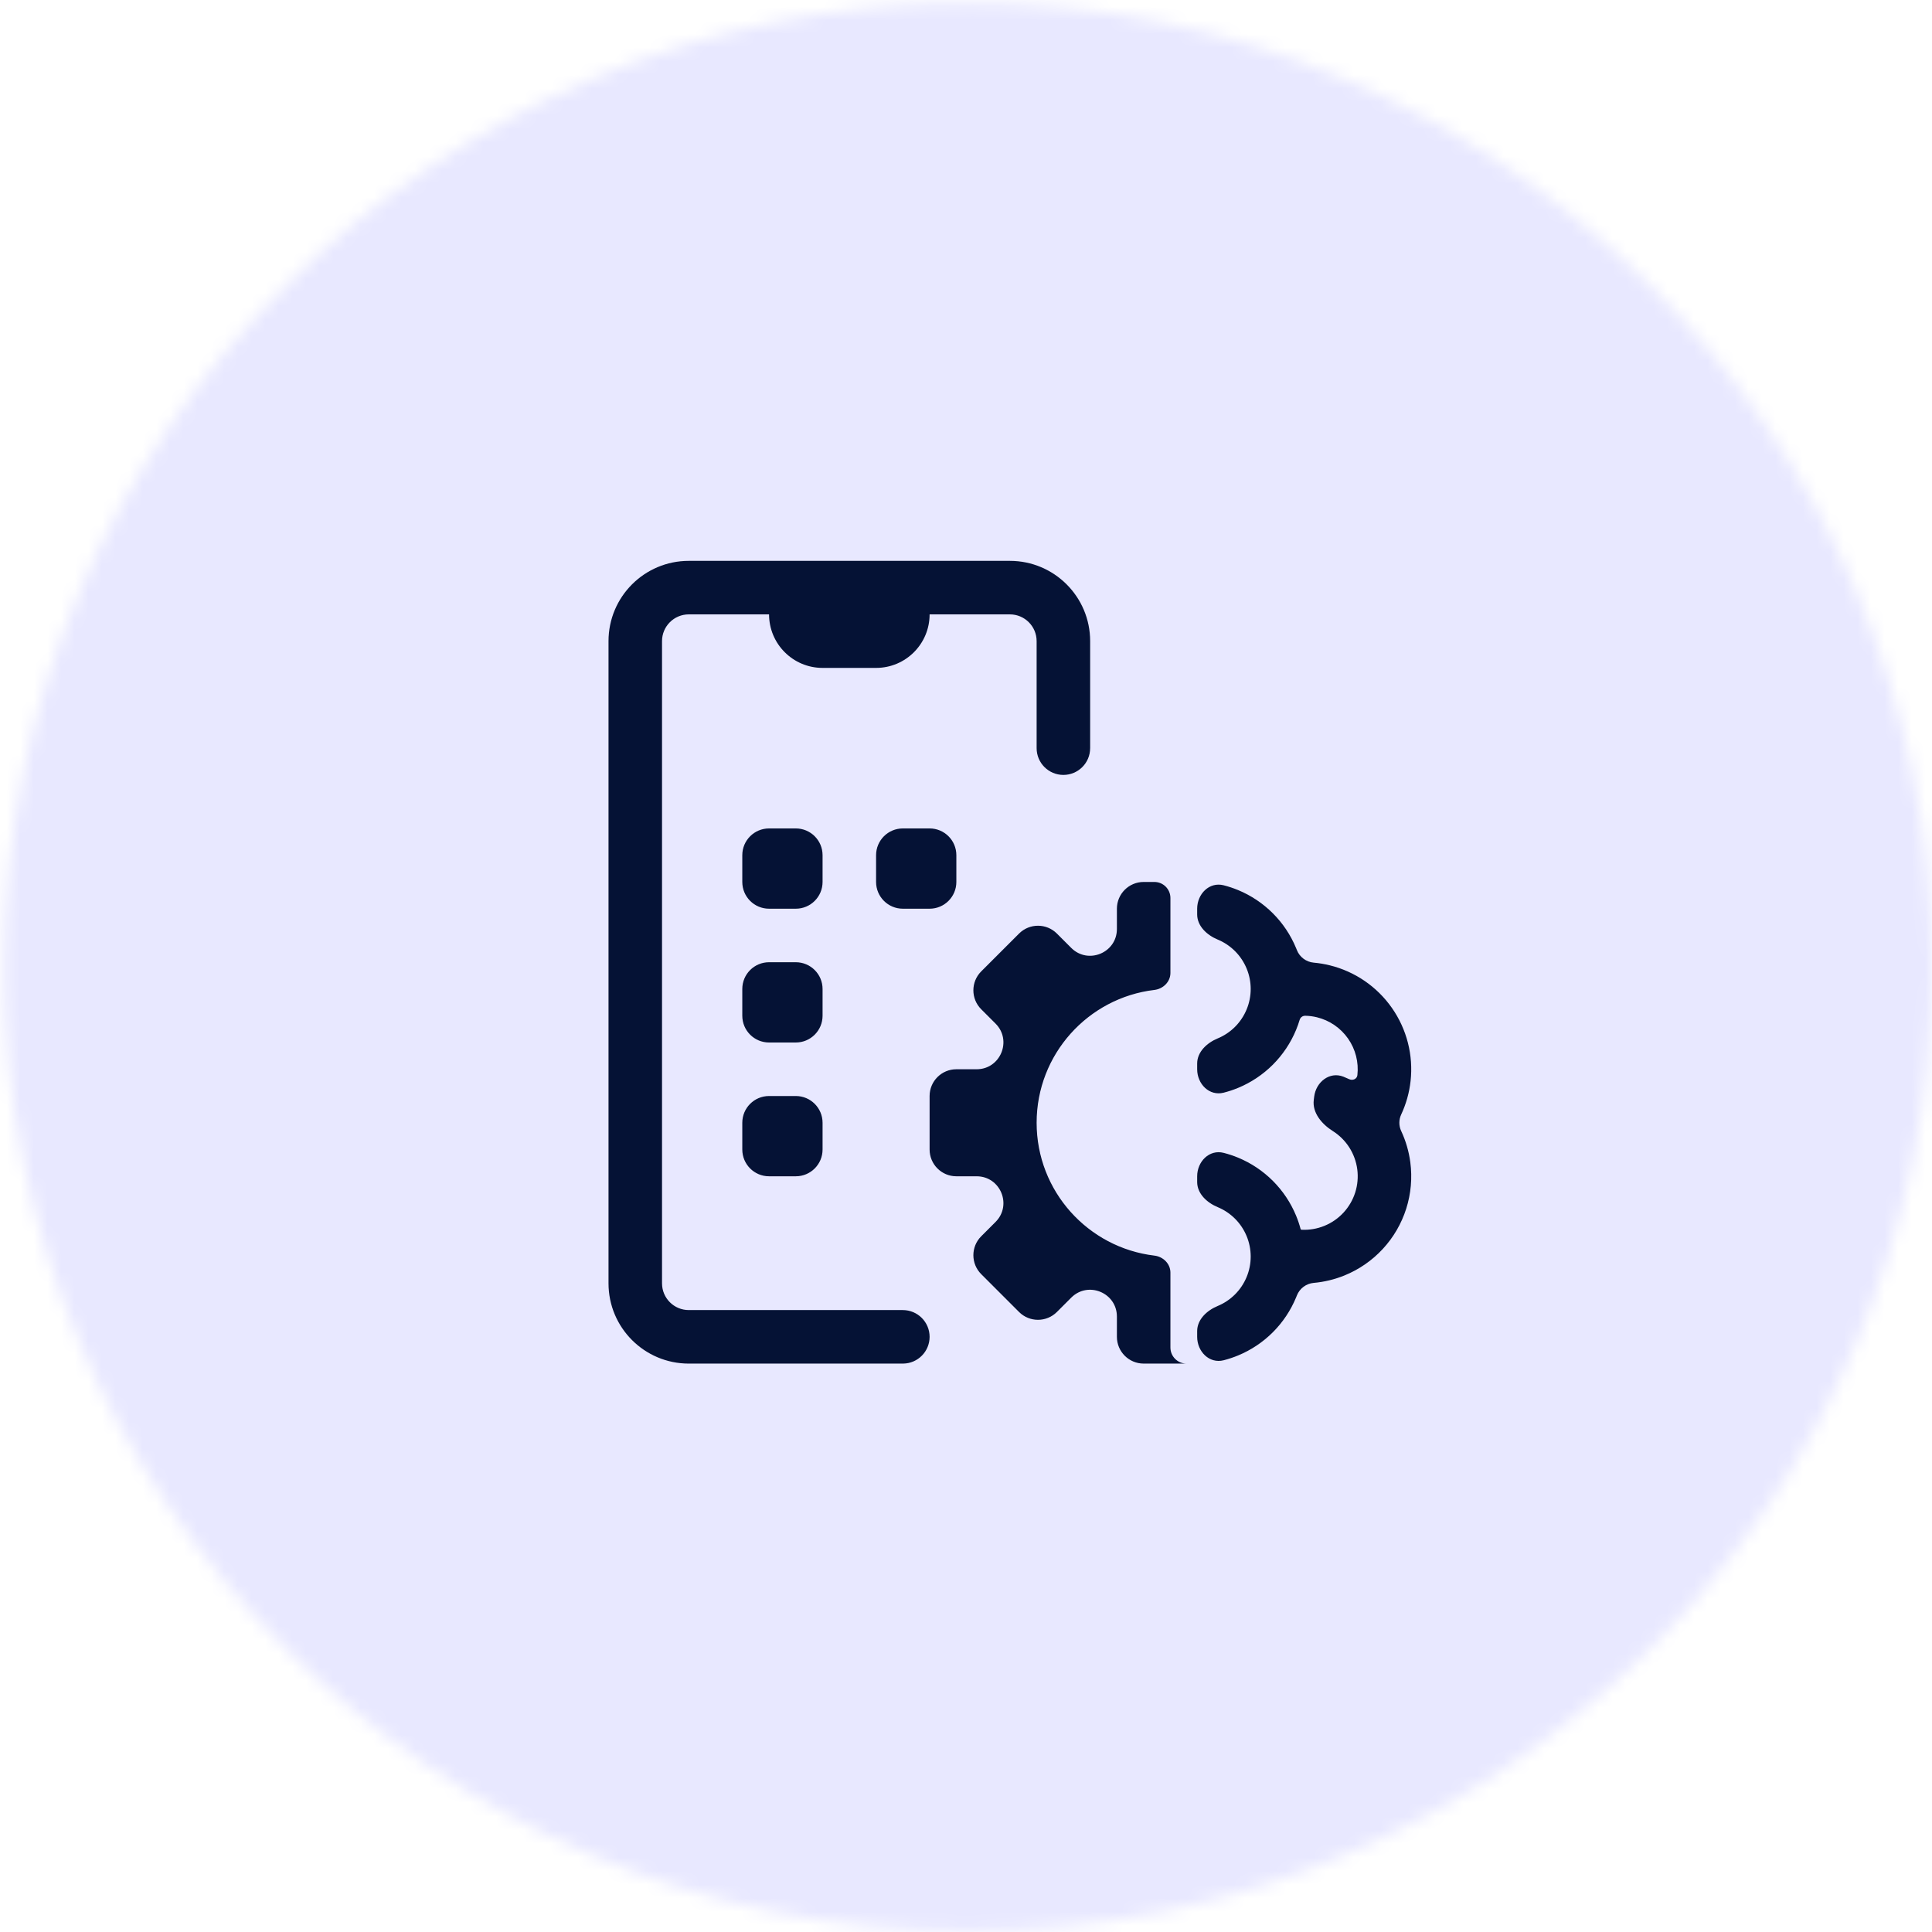 <svg width="142" height="142" viewBox="0 0 142 142" fill="none" xmlns="http://www.w3.org/2000/svg">
<mask id="mask0_4015_4519" style="mask-type:alpha" maskUnits="userSpaceOnUse" x="0" y="0" width="142" height="142">
<path d="M0.293 71.077C0.293 31.946 32.015 0.223 71.146 0.223C110.278 0.223 142 31.946 142 71.077C142 110.208 110.278 141.931 71.146 141.931C32.015 141.931 0.293 110.208 0.293 71.077Z" fill="#D9D9D9"/>
</mask>
<g mask="url(#mask0_4015_4519)">
<path d="M205.823 71.24C205.823 149.204 146.963 212.406 74.357 212.406C1.75 212.406 -57.109 149.204 -57.109 71.24C-57.109 -6.724 1.75 -69.926 74.357 -69.926C146.963 -69.926 205.823 -6.724 205.823 71.24Z" fill="#E8E8FF"/>
</g>
<path fill-rule="evenodd" clip-rule="evenodd" d="M44.725 47.123C44.725 43.864 47.366 41.223 50.625 41.223H74.225C77.483 41.223 80.125 43.864 80.125 47.123V54.989H80.124V54.989C80.124 56.075 79.244 56.956 78.158 56.956C77.072 56.956 76.191 56.075 76.191 54.989L76.191 54.972V47.123C76.191 46.037 75.311 45.156 74.225 45.156H68.325C68.325 47.328 66.564 49.09 64.391 49.09H60.458C58.286 49.09 56.525 47.328 56.525 45.156H50.625C49.538 45.156 48.658 46.037 48.658 47.123V94.323C48.658 95.409 49.538 96.289 50.625 96.289H66.345C66.35 96.289 66.354 96.289 66.358 96.289C67.444 96.289 68.325 97.17 68.325 98.256C68.325 99.332 67.461 100.206 66.389 100.222H74.26C74.248 100.222 74.237 100.223 74.225 100.223H66.381C66.373 100.223 66.366 100.223 66.358 100.223C66.35 100.223 66.343 100.223 66.335 100.223H50.625C47.366 100.223 44.725 97.581 44.725 94.323V47.123ZM54.558 62.856C54.558 61.77 55.438 60.889 56.525 60.889H58.491C59.577 60.889 60.458 61.77 60.458 62.856V64.823C60.458 65.909 59.577 66.789 58.491 66.789H56.525C55.438 66.789 54.558 65.909 54.558 64.823V62.856ZM64.391 62.856C64.391 61.77 65.272 60.889 66.358 60.889H68.325C69.411 60.889 70.291 61.77 70.291 62.856V64.823C70.291 65.909 69.411 66.789 68.325 66.789H66.358C65.272 66.789 64.391 65.909 64.391 64.823V62.856ZM56.525 70.723C55.438 70.723 54.558 71.603 54.558 72.689V74.656C54.558 75.742 55.438 76.623 56.525 76.623H58.491C59.577 76.623 60.458 75.742 60.458 74.656V72.689C60.458 71.603 59.577 70.723 58.491 70.723H56.525ZM54.558 82.523C54.558 81.436 55.438 80.556 56.525 80.556H58.491C59.577 80.556 60.458 81.436 60.458 82.523V84.489C60.458 85.575 59.577 86.456 58.491 86.456H56.525C55.438 86.456 54.558 85.575 54.558 84.489V82.523ZM84.845 64.823C85.496 64.823 86.025 65.351 86.025 66.002V71.509C86.025 72.161 85.494 72.682 84.847 72.759C79.971 73.341 76.191 77.49 76.191 82.522C76.191 87.555 79.971 91.704 84.847 92.286C85.494 92.363 86.025 92.884 86.025 93.536V99.042C86.025 99.694 86.553 100.222 87.205 100.222H87.999L87.991 100.222H84.058C82.972 100.222 82.091 99.342 82.091 98.256V96.766C82.091 95.014 79.973 94.137 78.734 95.376L77.681 96.429C76.913 97.197 75.667 97.197 74.899 96.429L72.118 93.648C71.35 92.88 71.35 91.634 72.118 90.866L73.171 89.813C74.41 88.574 73.533 86.456 71.781 86.456H70.291C69.205 86.456 68.325 85.575 68.325 84.489V80.556C68.325 79.47 69.205 78.589 70.291 78.589H71.781C73.533 78.589 74.41 76.471 73.171 75.232L72.118 74.179C71.35 73.411 71.35 72.165 72.118 71.397L74.9 68.616C75.668 67.848 76.913 67.848 77.681 68.616L78.734 69.669C79.973 70.908 82.091 70.031 82.091 68.279V66.789C82.091 65.703 82.972 64.823 84.058 64.823H84.845ZM89.938 99.978C88.885 100.246 87.991 99.342 87.991 98.255V97.834C87.991 96.98 88.708 96.316 89.496 95.99C89.974 95.792 90.407 95.502 90.773 95.137C91.138 94.772 91.427 94.338 91.625 93.861C91.823 93.384 91.925 92.872 91.925 92.356C91.925 91.839 91.823 91.328 91.625 90.85C91.427 90.373 91.138 89.939 90.773 89.574C90.407 89.209 89.974 88.919 89.496 88.722C88.708 88.395 87.991 87.731 87.991 86.878V86.456C87.991 85.369 88.885 84.465 89.938 84.734C90.299 84.826 90.655 84.944 91.002 85.088C91.956 85.483 92.823 86.062 93.554 86.793C94.284 87.523 94.864 88.391 95.259 89.345C95.393 89.668 95.505 89.999 95.594 90.336C95.602 90.363 95.625 90.382 95.653 90.384C96.23 90.414 96.806 90.317 97.34 90.099C97.875 89.882 98.355 89.549 98.747 89.125C99.138 88.701 99.432 88.196 99.607 87.646C99.781 87.096 99.833 86.514 99.758 85.942C99.682 85.37 99.482 84.821 99.171 84.335C98.859 83.849 98.445 83.437 97.957 83.129C97.152 82.621 96.442 81.787 96.561 80.842L96.591 80.601C96.725 79.524 97.725 78.737 98.736 79.134C98.882 79.192 99.026 79.254 99.168 79.32C99.425 79.439 99.736 79.305 99.767 79.023C99.873 78.074 99.629 77.119 99.082 76.336C98.535 75.553 97.722 74.996 96.794 74.769C96.511 74.7 96.224 74.662 95.936 74.657C95.748 74.653 95.579 74.774 95.525 74.954C95.449 75.206 95.36 75.455 95.259 75.7C94.864 76.654 94.284 77.521 93.554 78.252C92.823 78.982 91.956 79.562 91.002 79.957C90.655 80.101 90.299 80.219 89.938 80.311C88.885 80.58 87.991 79.675 87.991 78.589V78.167C87.991 77.314 88.708 76.65 89.496 76.323C89.974 76.126 90.407 75.836 90.773 75.471C91.138 75.105 91.427 74.672 91.625 74.194C91.823 73.717 91.925 73.206 91.925 72.689C91.925 72.173 91.823 71.661 91.625 71.184C91.427 70.707 91.138 70.273 90.773 69.908C90.407 69.543 89.974 69.253 89.496 69.055C88.708 68.729 87.991 68.064 87.991 67.211V66.789C87.991 65.703 88.885 64.798 89.938 65.067C90.299 65.159 90.655 65.278 91.002 65.421C91.956 65.817 92.823 66.396 93.554 67.127C94.284 67.857 94.864 68.724 95.259 69.679C95.28 69.728 95.3 69.778 95.319 69.828C95.52 70.342 96.003 70.704 96.553 70.753C96.948 70.788 97.342 70.853 97.731 70.949C99.586 71.403 101.212 72.518 102.306 74.084C103.4 75.649 103.887 77.559 103.676 79.458C103.581 80.317 103.345 81.147 102.985 81.918C102.807 82.3 102.807 82.745 102.985 83.126C103.325 83.853 103.552 84.629 103.657 85.428C103.808 86.573 103.705 87.737 103.356 88.837C103.006 89.937 102.419 90.947 101.636 91.794C100.852 92.642 99.892 93.307 98.823 93.742C98.096 94.038 97.331 94.223 96.553 94.292C96.003 94.34 95.52 94.703 95.319 95.217C95.3 95.267 95.28 95.317 95.259 95.366C94.864 96.32 94.284 97.188 93.554 97.918C92.823 98.649 91.956 99.228 91.002 99.623C90.655 99.767 90.299 99.885 89.938 99.978Z" fill="#051235"/>
</svg>
